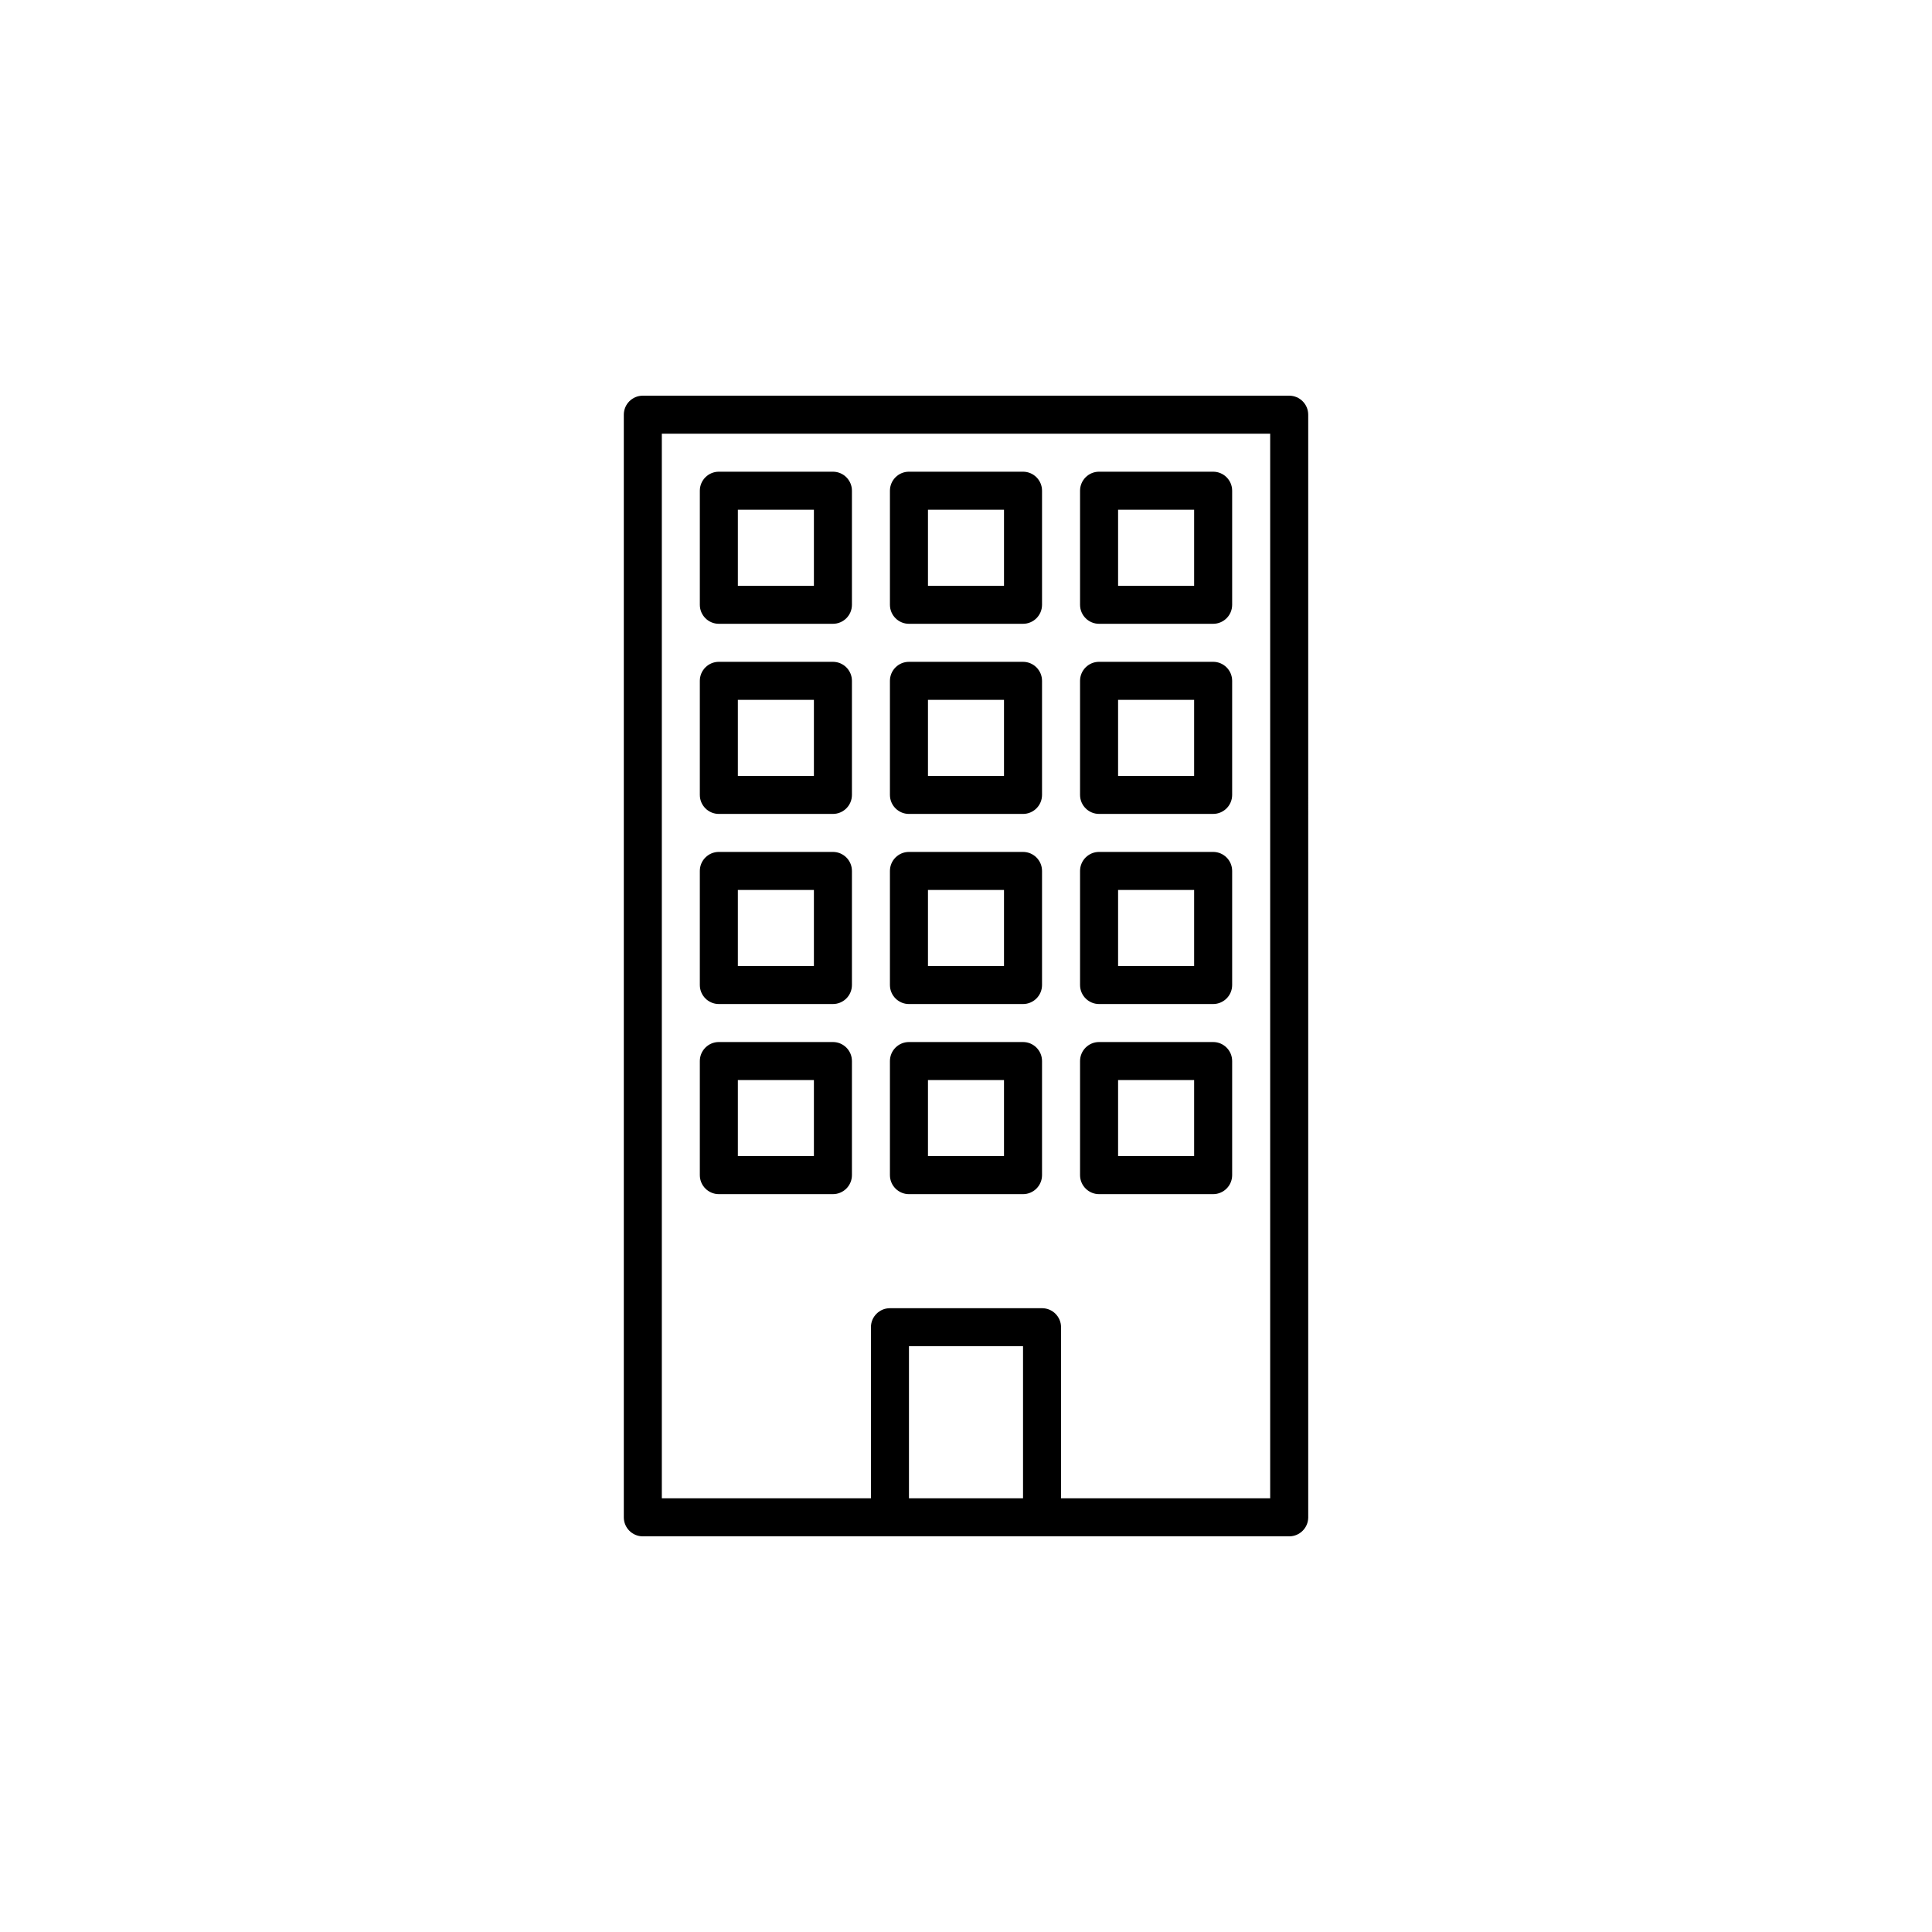 <?xml version="1.0" encoding="UTF-8"?>
<!-- Uploaded to: ICON Repo, www.iconrepo.com, Generator: ICON Repo Mixer Tools -->
<svg fill="#000000" width="800px" height="800px" version="1.1" viewBox="144 144 512 512" xmlns="http://www.w3.org/2000/svg">
 <path d="m384.88 359.7h30.23c2.781 0 5.039-2.258 5.039-5.039v-30.23c0-2.781-2.258-5.039-5.039-5.039h-30.23c-2.781 0-5.039 2.258-5.039 5.039v30.23c0.004 2.781 2.258 5.039 5.039 5.039zm5.039-30.23h20.152v20.152h-20.152zm-5.039 80.609h30.23c2.781 0 5.039-2.258 5.039-5.039v-30.23c0-2.781-2.258-5.039-5.039-5.039h-30.23c-2.781 0-5.039 2.258-5.039 5.039v30.23c0.004 2.781 2.258 5.039 5.039 5.039zm5.039-30.227h20.152v20.152h-20.152zm-5.039 80.609h30.23c2.781 0 5.039-2.258 5.039-5.039v-30.23c0-2.781-2.258-5.039-5.039-5.039h-30.23c-2.781 0-5.039 2.258-5.039 5.039v30.23c0.004 2.781 2.258 5.039 5.039 5.039zm5.039-30.23h20.152v20.152h-20.152zm-55.418-70.531h30.23c2.781 0 5.039-2.258 5.039-5.039v-30.23c0-2.781-2.258-5.039-5.039-5.039h-30.23c-2.781 0-5.039 2.258-5.039 5.039v30.23c0 2.781 2.258 5.039 5.039 5.039zm5.039-30.23h20.152v20.152h-20.152zm-5.039 80.609h30.23c2.781 0 5.039-2.258 5.039-5.039v-30.23c0-2.781-2.258-5.039-5.039-5.039h-30.23c-2.781 0-5.039 2.258-5.039 5.039v30.23c0 2.781 2.258 5.039 5.039 5.039zm5.039-30.227h20.152v20.152h-20.152zm-5.039 80.609h30.23c2.781 0 5.039-2.258 5.039-5.039v-30.23c0-2.781-2.258-5.039-5.039-5.039h-30.23c-2.781 0-5.039 2.258-5.039 5.039v30.23c0 2.781 2.258 5.039 5.039 5.039zm5.039-30.23h20.152v20.152h-20.152zm95.723-70.531h30.23c2.781 0 5.039-2.258 5.039-5.039v-30.23c0-2.781-2.258-5.039-5.039-5.039h-30.23c-2.781 0-5.039 2.258-5.039 5.039v30.23c0 2.781 2.258 5.039 5.039 5.039zm5.039-30.23h20.152v20.152h-20.152zm-55.422-20.152h30.23c2.781 0 5.039-2.258 5.039-5.039v-30.23c0-2.781-2.258-5.039-5.039-5.039h-30.23c-2.781 0-5.039 2.258-5.039 5.039v30.23c0.004 2.781 2.258 5.039 5.039 5.039zm5.039-30.227h20.152v20.152h-20.152zm-55.418 30.227h30.23c2.781 0 5.039-2.258 5.039-5.039v-30.23c0-2.781-2.258-5.039-5.039-5.039h-30.23c-2.781 0-5.039 2.258-5.039 5.039v30.23c0 2.781 2.258 5.039 5.039 5.039zm5.039-30.227h20.152v20.152h-20.152zm95.723 30.227h30.23c2.781 0 5.039-2.258 5.039-5.039v-30.23c0-2.781-2.258-5.039-5.039-5.039h-30.23c-2.781 0-5.039 2.258-5.039 5.039v30.23c0 2.781 2.258 5.039 5.039 5.039zm5.039-30.227h20.152v20.152h-20.152zm-5.039 130.99h30.23c2.781 0 5.039-2.258 5.039-5.039v-30.23c0-2.781-2.258-5.039-5.039-5.039h-30.23c-2.781 0-5.039 2.258-5.039 5.039v30.23c0 2.781 2.258 5.039 5.039 5.039zm5.039-30.227h20.152v20.152h-20.152zm-5.039 80.609h30.23c2.781 0 5.039-2.258 5.039-5.039v-30.23c0-2.781-2.258-5.039-5.039-5.039h-30.23c-2.781 0-5.039 2.258-5.039 5.039v30.23c0 2.781 2.258 5.039 5.039 5.039zm5.039-30.23h20.152v20.152h-20.152zm45.34-181.37h-171.29c-2.781 0-5.039 2.258-5.039 5.039v292.21c0 2.781 2.258 5.039 5.039 5.039h171.3c2.781 0 5.039-2.258 5.039-5.039l-0.004-292.21c0-2.781-2.258-5.039-5.039-5.039zm-100.76 292.21v-40.305h30.23v40.305zm95.727 0h-55.422v-45.344c0-2.781-2.258-5.039-5.039-5.039h-40.305c-2.781 0-5.039 2.258-5.039 5.039v45.344h-55.414v-282.13h161.22z"/>
</svg>